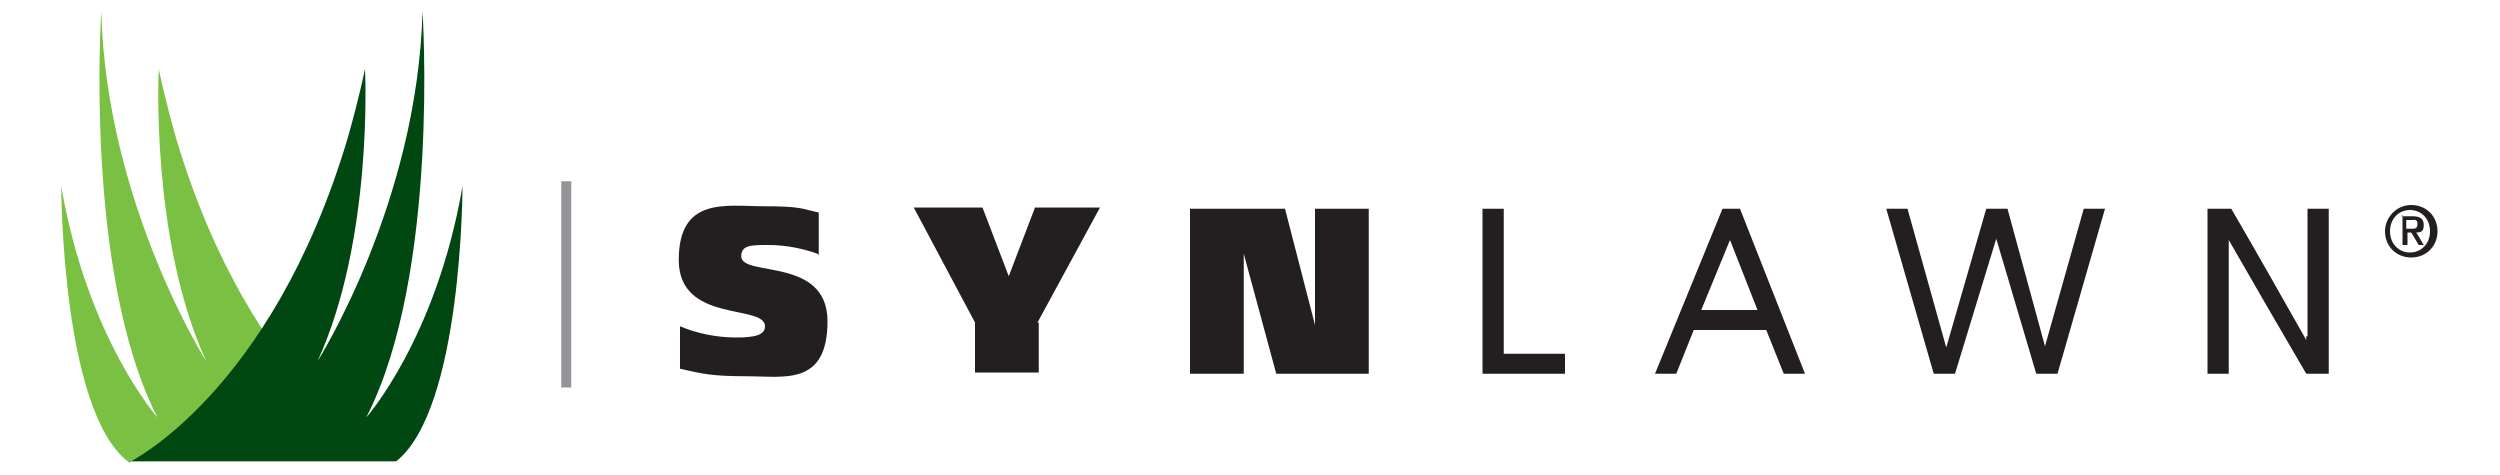 <?xml version="1.0" encoding="UTF-8"?>
<svg id="Layer_1" xmlns="http://www.w3.org/2000/svg" width="200" height="38" version="1.1" viewBox="0 0 200 38">
  <!-- Generator: Adobe Illustrator 29.8.2, SVG Export Plug-In . SVG Version: 2.1.1 Build 3)  -->
  <rect x="44.9" y="14.5" width=".8" height="16.5" fill="#939598"/>
  <g>
    <path d="M65.4,20.3c-1.1-.4-2.5-.7-3.9-.7s-2.2,0-2.2.9c0,1.7,6.9,0,6.9,5.2s-3.5,4.4-6.4,4.4-3.6-.2-5.4-.6v-3.4c1.4.6,3,.9,4.5.9s2.3-.2,2.3-.9c0-1.8-6.9-.2-6.9-5.3s3.8-4.3,6.8-4.3,3,.2,4.4.5v3.4Z" fill="#231f20"/>
    <path d="M83.1,25.8v4h-5.1v-4l-4.9-9.2h5.5l2.1,5.5h0l2.1-5.5h5.2l-5,9.2Z" fill="#231f20"/>
    <path d="M95.2,16.7h7.6l2.4,9.3h0v-9.3h4.3v13.2h-7.4l-2.6-9.6h0v9.6h-4.3v-13.2Z" fill="#231f20"/>
    <path d="M118.6,16.7h1.7v11.6h4.9v1.6h-6.6v-13.2Z" fill="#231f20"/>
    <path d="M184.6,26.9v-10.2h1.7v13.2h-1.8c-2.1-3.6-4.2-7.2-6.2-10.7v10.7s-1.7,0-1.7,0v-13.2h1.9c2.1,3.6,3.9,6.8,6,10.5v-.3Z" fill="#231f20"/>
    <path d="M190.8,18.5c0-1.1.9-2.1,2.1-2.1s2.1.9,2.1,2.1-.9,2.1-2.1,2.1-2.1-.9-2.1-2.1ZM194.4,18.5c0-1-.7-1.7-1.6-1.7s-1.6.7-1.6,1.7.7,1.7,1.6,1.7,1.6-.7,1.6-1.7ZM192.1,17.3h.9c.6,0,.9.2.9.7s-.2.6-.6.6l.6,1h-.4l-.6-1h-.3v1h-.4v-2.4ZM192.5,18.3h.4c.3,0,.5,0,.5-.4s-.3-.3-.5-.3h-.4v.7Z" fill="#231f20"/>
    <path d="M137.7,16.7h1.5l5.2,13.2h-1.7l-1.4-3.5h-5.8l-1.4,3.5h-1.7l5.4-13.2ZM136.1,24.8h4.5l-2.2-5.6-2.3,5.6Z" fill="#231f20"/>
    <polyline points="162.9 29.9 159.7 19.1 156.4 29.9 154.7 29.9 150.9 16.7 152.6 16.7 155.7 27.8 158.9 16.7 160.6 16.7 163.6 27.7 166.7 16.7 168.4 16.7 164.6 29.9 162.9 29.9" fill="#231f20"/>
  </g>
  <g>
    <path d="M31.6,37s-11.4-5.5-17.5-25.9c-1-3.5-1.4-5.6-1.4-5.6,0,0-.7,13.6,3.8,23.4,0,0-8-12.6-8.4-28,0,0-1.4,21,4.5,32.5,0,0-5.6-6.3-7.7-18.5,0,0,0,17.8,5.3,22h21.3Z" fill="#7ac143"/>
    <path d="M10.3,37s11.4-5.5,17.5-25.9c1-3.5,1.4-5.6,1.4-5.6,0,0,.7,13.6-3.8,23.4,0,0,8-12.6,8.4-28,0,0,1.4,21-4.5,32.5,0,0,5.6-6.3,7.7-18.5,0,0,0,17.8-5.3,22H10.3Z" fill="#004712"/>
  </g>
</svg>